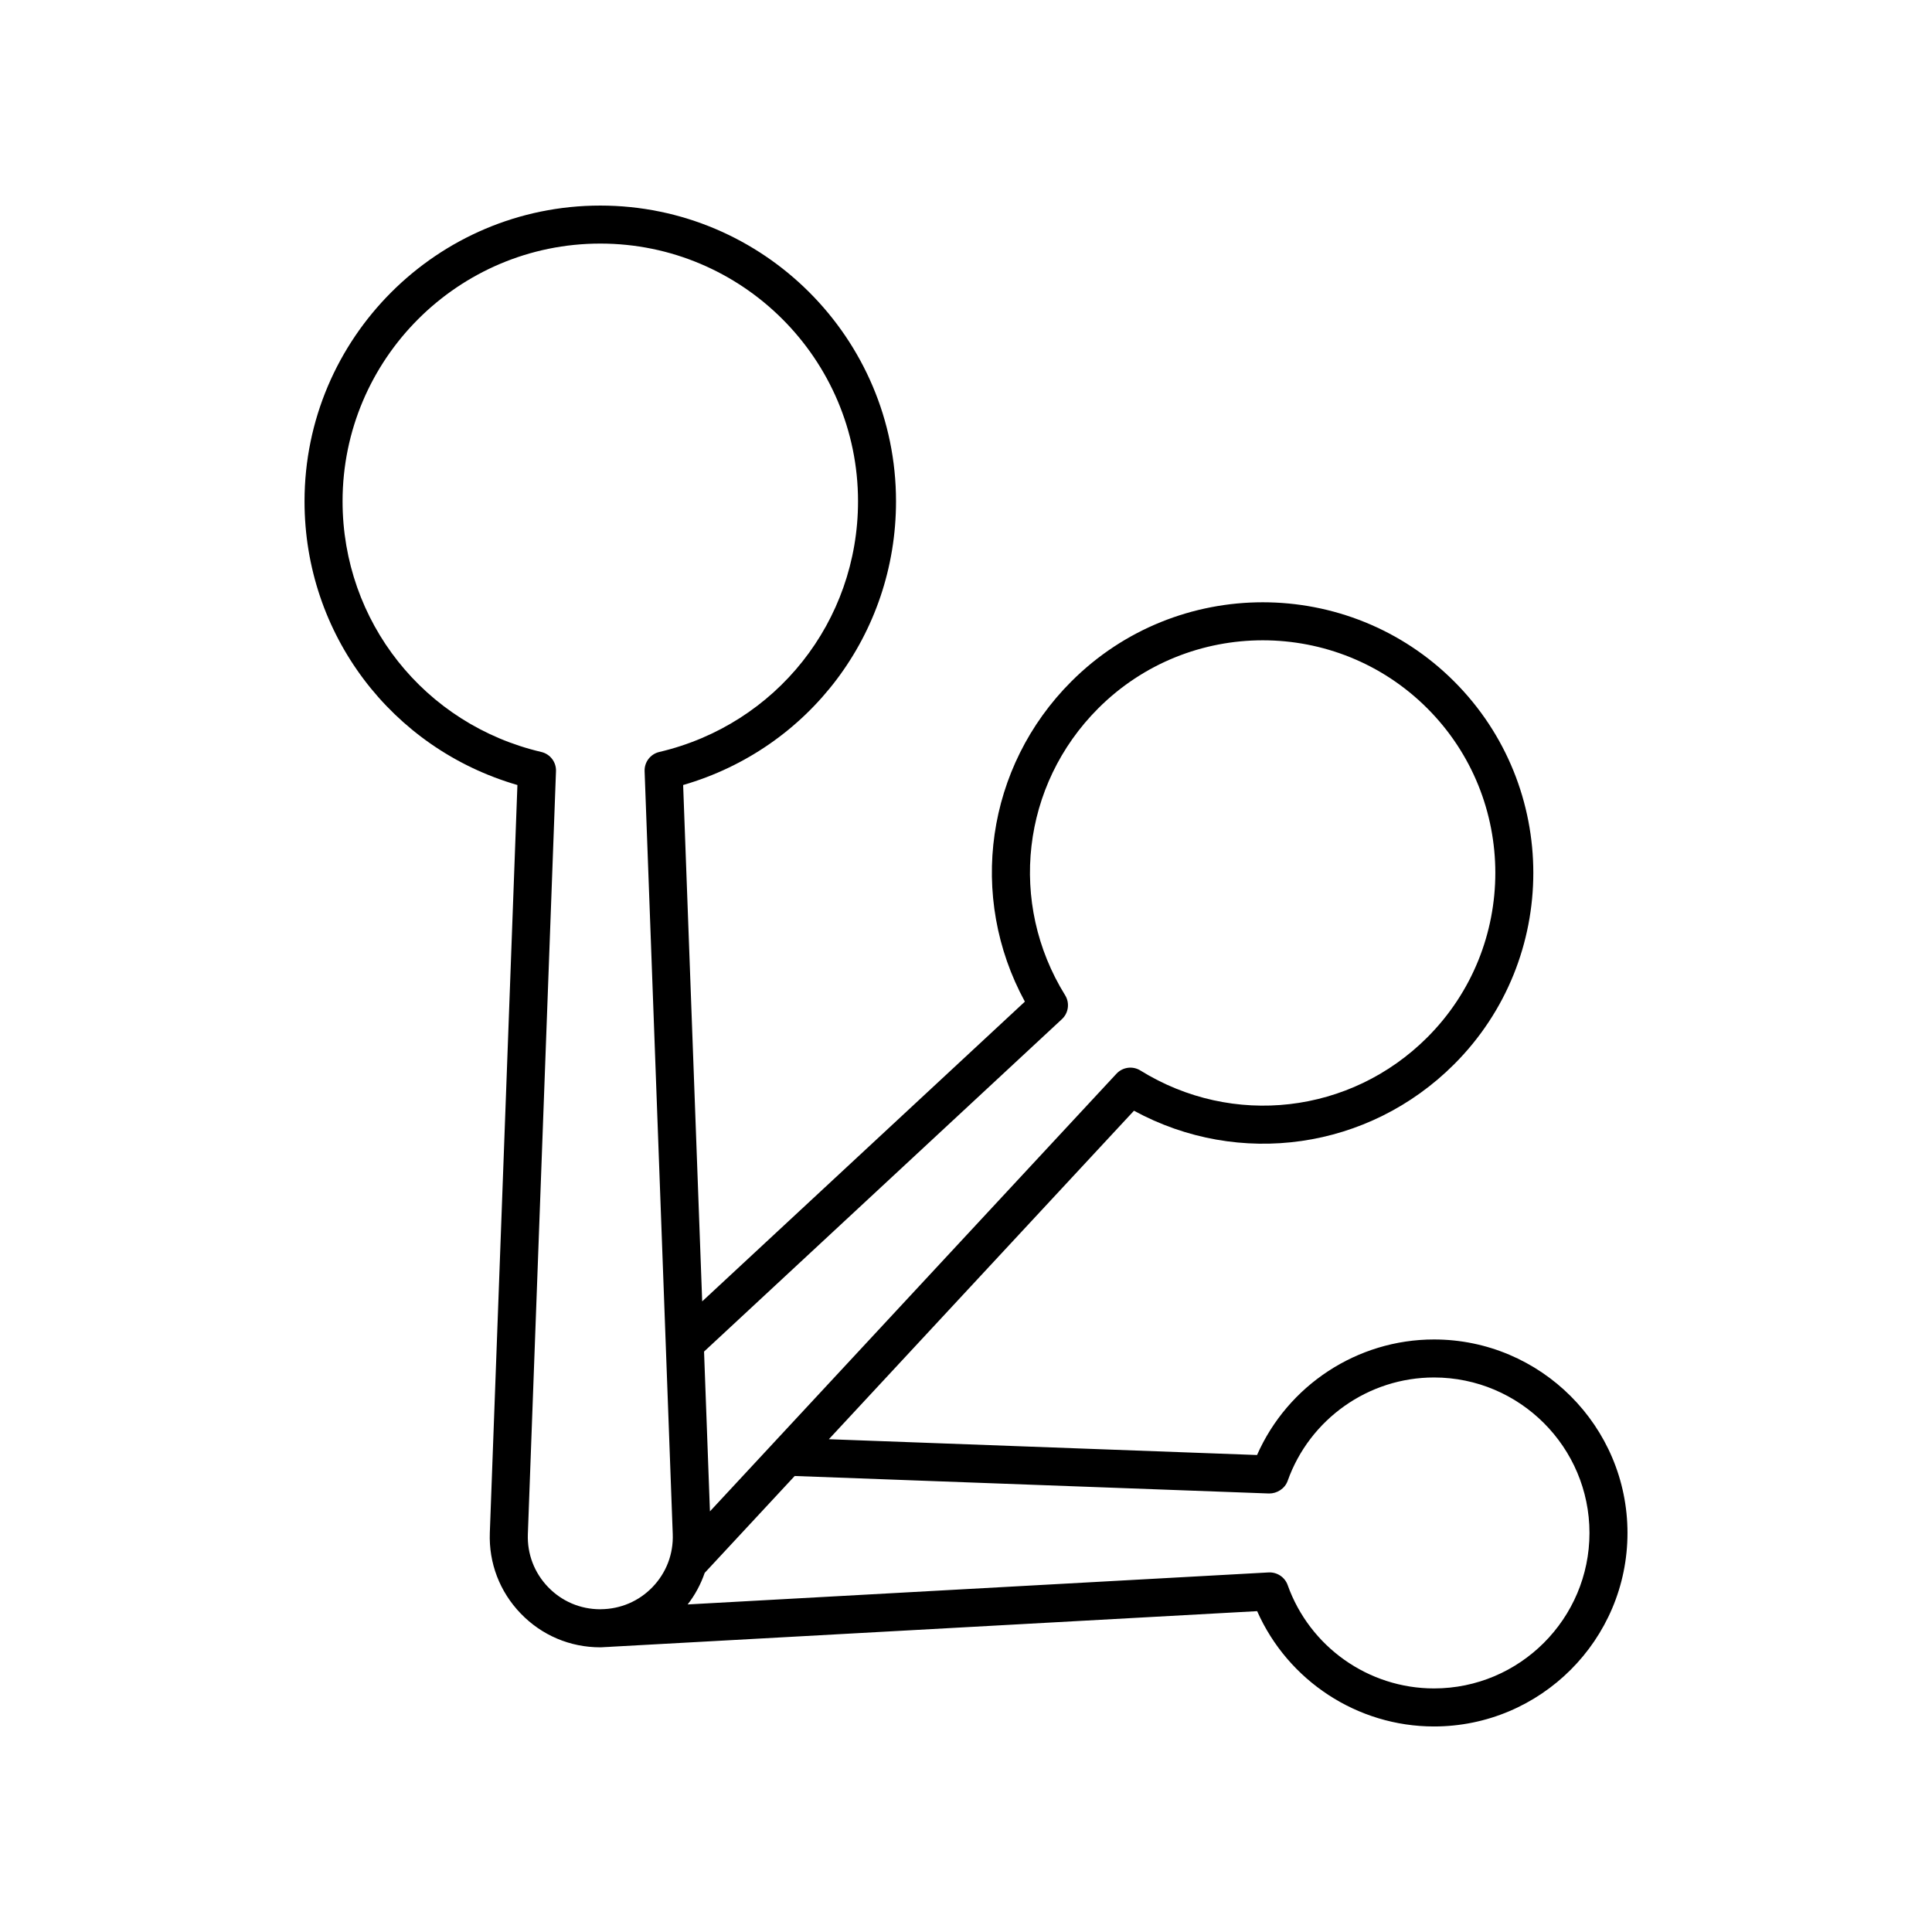 <?xml version="1.0" encoding="UTF-8"?>
<!-- Uploaded to: SVG Repo, www.svgrepo.com, Generator: SVG Repo Mixer Tools -->
<svg fill="#000000" width="800px" height="800px" version="1.1" viewBox="144 144 512 512" xmlns="http://www.w3.org/2000/svg">
 <path d="m281.12 352.04-7.312 198.15c-0.297 8.023 2.609 15.621 8.18 21.402s13.062 8.965 21.09 8.965c0.082 0 0.16-0.012 0.242-0.012 0.012 0 0.023 0.004 0.035 0.004l1.188-0.066c0.535-0.027 1.074-0.035 1.605-0.09l171.01-9.422c8.152 18.426 26.531 30.559 46.863 30.559 28.277 0 51.281-23.004 51.281-51.281 0-28.273-23.004-51.277-51.281-51.277-20.359 0-38.754 12.164-46.891 30.621l-113.47-4.188 80.855-87.051c27.852 15.148 62.191 10.344 84.855-12.316 27.969-27.969 27.969-73.477 0-101.45s-73.477-27.969-101.45 0c-22.66 22.66-27.469 57.008-12.316 84.855l-85.516 79.434-5.047-136.84c33.426-9.691 56.414-40.035 56.414-75.184 0-43.219-35.16-78.375-78.375-78.375-43.219 0-78.375 35.16-78.375 78.375-0.004 35.148 22.992 65.492 56.414 75.184zm199.19 187.75c2.082 0.031 4.191-1.273 4.93-3.344 5.836-16.391 21.426-27.402 38.781-27.402 22.719 0 41.207 18.484 41.207 41.203-0.004 22.719-18.488 41.203-41.207 41.203-17.359 0-32.941-11.012-38.781-27.402-0.75-2.102-2.809-3.445-5.023-3.34l-153.98 8.484c1.98-2.547 3.484-5.371 4.516-8.367l23.848-25.672zm-54.895-125.7c1.766-1.641 2.121-4.301 0.852-6.348-15.152-24.441-11.543-55.703 8.781-76.027 24.039-24.039 63.16-24.039 87.199 0 24.039 24.043 24.039 63.156 0 87.199-20.332 20.32-51.594 23.926-76.027 8.781-2.043-1.273-4.707-0.914-6.348 0.852l-107.73 115.98-1.562-42.344zm-122.33-205.54c37.66 0 68.301 30.641 68.301 68.301 0 31.844-21.66 59.16-52.672 66.43-2.348 0.551-3.977 2.684-3.887 5.09l7.457 202.19c0.195 5.258-1.711 10.246-5.363 14.035-3.613 3.746-8.461 5.812-13.656 5.863l-0.23 0.012c-5.246-0.016-10.141-2.098-13.781-5.875-3.656-3.793-5.559-8.777-5.367-14.035l7.457-202.19c0.09-2.406-1.539-4.539-3.887-5.09-31.012-7.269-52.672-34.586-52.672-66.43 0-37.66 30.641-68.301 68.301-68.301z"/>
</svg>